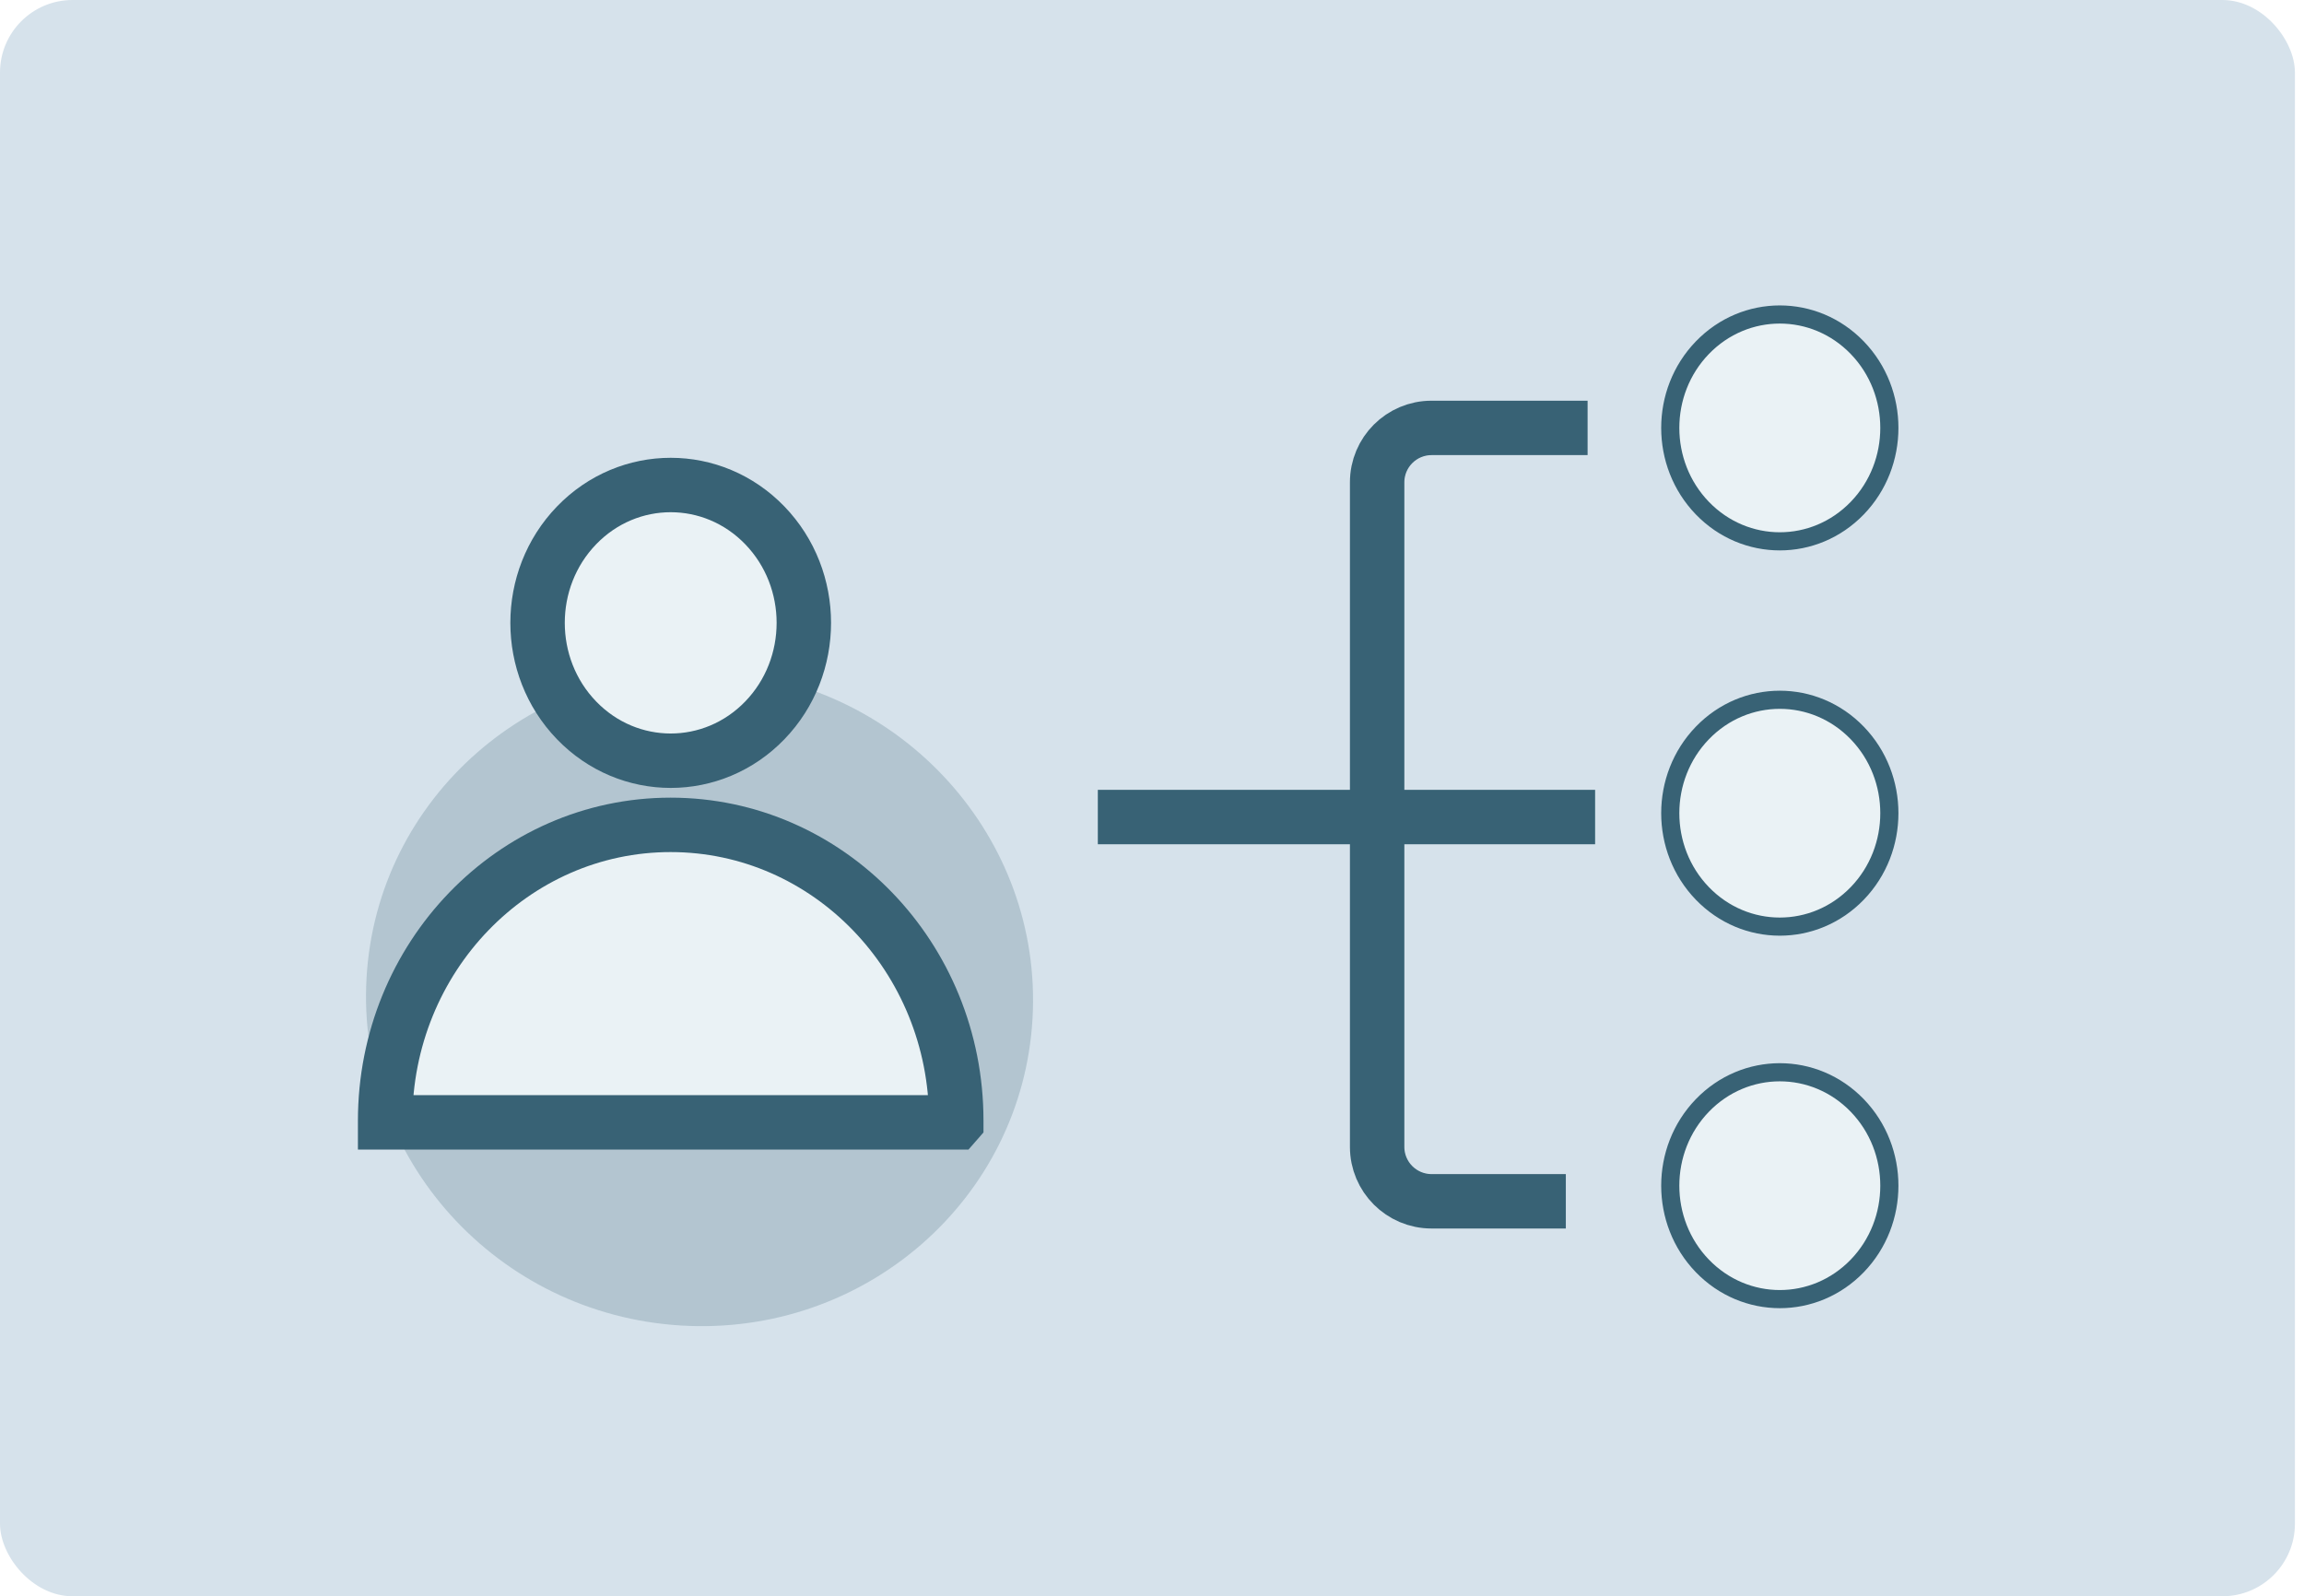 <svg width="127" height="88" viewBox="0 0 127 88" fill="none" xmlns="http://www.w3.org/2000/svg">
<rect width="126.5" height="88" rx="4" fill="#D6E2EB"/>
<g filter="url(#filter0_f_477_9613)">
<ellipse cx="18.077" cy="18.392" rx="18.077" ry="18.392" transform="matrix(-0.057 0.998 -0.998 -0.061 57.945 38.114)" fill="#386275" fill-opacity="0.22"/>
</g>
<path d="M52.711 61.866C52.711 61.866 52.711 61.811 52.711 61.779C52.711 52.773 45.663 45.474 36.966 45.474C28.27 45.474 21.229 52.781 21.229 61.787C21.229 61.819 21.229 61.842 21.229 61.874H52.704L52.711 61.866Z" fill="#EAF2F5" stroke="#386275" stroke-width="3" stroke-miterlimit="10"/>
<path d="M42.159 39.712C45.025 36.744 45.025 31.932 42.159 28.964C39.294 25.996 34.647 25.996 31.781 28.964C28.915 31.932 28.915 36.744 31.781 39.712C34.647 42.679 39.294 42.679 42.159 39.712Z" fill="#EAF2F5" stroke="#386275" stroke-width="3" stroke-miterlimit="10"/>
<path d="M102.376 69.787C104.734 67.345 104.734 63.386 102.376 60.944C100.017 58.502 96.194 58.502 93.836 60.944C91.478 63.386 91.478 67.345 93.836 69.787C96.194 72.229 100.017 72.229 102.376 69.787Z" fill="#EAF2F5" stroke="#386275" stroke-miterlimit="10"/>
<path d="M102.376 49.252C104.734 46.81 104.734 42.851 102.376 40.409C100.017 37.967 96.194 37.967 93.836 40.409C91.478 42.851 91.478 46.81 93.836 49.252C96.194 51.694 100.017 51.694 102.376 49.252Z" fill="#EAF2F5" stroke="#386275" stroke-miterlimit="10"/>
<path d="M102.376 28.012C104.734 25.57 104.734 21.611 102.376 19.169C100.017 16.727 96.194 16.727 93.836 19.169C91.478 21.611 91.478 25.57 93.836 28.012C96.194 30.454 100.017 30.454 102.376 28.012Z" fill="#EAF2F5" stroke="#386275" stroke-miterlimit="10"/>
<line x1="60.514" y1="45.043" x2="87.925" y2="45.043" stroke="#386275" stroke-width="3" stroke-miterlimit="10"/>
<path d="M87.511 23.59H78.91C77.253 23.59 75.91 24.933 75.91 26.59V63.226C75.91 64.883 77.253 66.226 78.91 66.226H86.311" stroke="#386275" stroke-width="3" stroke-miterlimit="10"/>
<defs>
<filter id="filter0_f_477_9613" x="6.066" y="22.849" width="64.973" height="64.367" filterUnits="userSpaceOnUse" color-interpolation-filters="sRGB">
<feFlood flood-opacity="0" result="BackgroundImageFix"/>
<feBlend mode="normal" in="SourceGraphic" in2="BackgroundImageFix" result="shape"/>
<feGaussianBlur stdDeviation="7.05" result="effect1_foregroundBlur_477_9613"/>
</filter>
</defs>
</svg>
